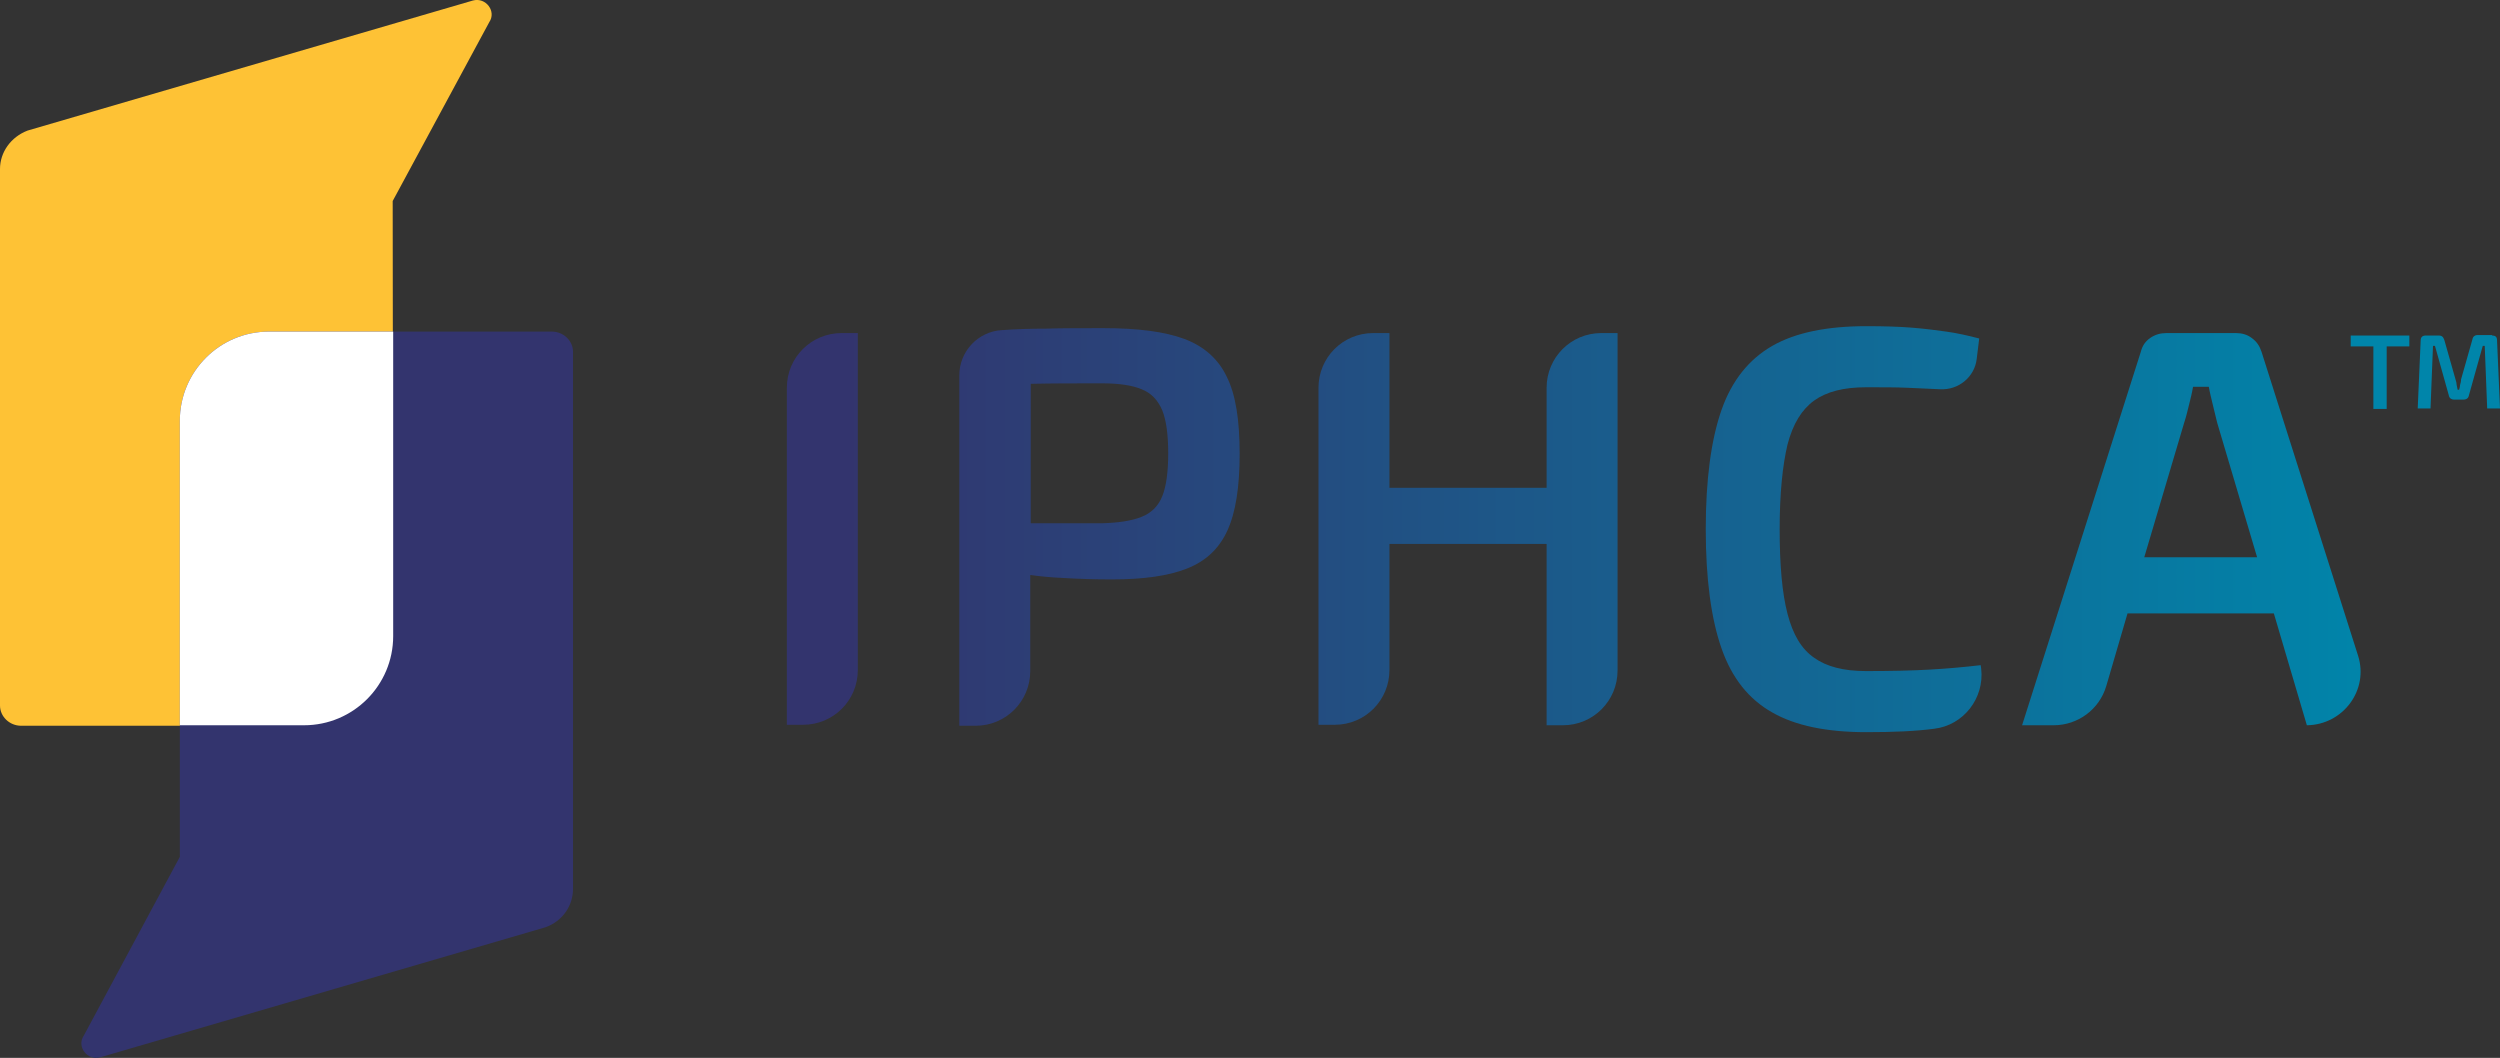 <?xml version="1.0" encoding="utf-8"?>
<!-- Generator: Adobe Illustrator 24.3.0, SVG Export Plug-In . SVG Version: 6.00 Build 0)  -->
<svg version="1.1" id="Layer_1" xmlns="http://www.w3.org/2000/svg" xmlns:xlink="http://www.w3.org/1999/xlink" x="0px" y="0px"
	 viewBox="0 0 507.4 214.7" style="enable-background:new 0 0 507.4 214.7;" xml:space="preserve">
<rect x="0" y="0" width="507.4" height="214.7" fill="#333333" stroke="none"/>
<style type="text/css">
	.st0{fill:#FEC235;}
	.st1{fill:#33346E;}
	.st2{fill:#FFFFFF;}
	.st3{fill:url(#SVGID_1_);}
	.st4{fill:url(#SVGID_2_);}
	.st5{fill:url(#SVGID_3_);}
	.st6{fill:url(#SVGID_4_);}
	.st7{fill:url(#SVGID_5_);}
	.st8{fill:#0085AA;}
</style>
<g>
	<path class="st0" d="M79.7,40.8L99.3,4.5c1.5-2.2-0.7-5.1-3.3-4.4L5.6,26.5C2.2,27.8,0,30.9,0,34.3l0,108.9c0,2.2,1.9,4.1,4.3,4.1
		l57.4,0c10,0,18.1-8.1,18.1-18.1L79.7,40.8z"/>
	<path class="st1" d="M36.5,173.9L17,210.2c-1.5,2.2,0.7,5.1,3.3,4.4l90.4-26.4c3.4-1.2,5.6-4.3,5.6-7.8V71.4c0-2.2-1.9-4.1-4.3-4.1
		H54.6c-10,0-18.1,8.1-18.1,18.1V173.9z"/>
	<path class="st2" d="M54.6,67.3c-10,0-18.1,8.1-18.1,18.1v61.8l25.2,0c10,0,18.1-8.1,18.1-18.1V67.3H54.6z"/>
</g>
<linearGradient id="SVGID_1_" gradientUnits="userSpaceOnUse" x1="147.081" y1="107.337" x2="481.995" y2="107.337">
	<stop  offset="7.269194e-02" style="stop-color:#33346E"/>
	<stop  offset="1" style="stop-color:#0085AA"/>
</linearGradient>
<path class="st3" d="M174.1,67.6V136c0,6.2-5,11.1-11.1,11.1h-3.3V78.7c0-6.2,5-11.1,11.1-11.1H174.1z"/>
<linearGradient id="SVGID_2_" gradientUnits="userSpaceOnUse" x1="147.081" y1="106.817" x2="481.995" y2="106.817">
	<stop  offset="7.269194e-02" style="stop-color:#33346E"/>
	<stop  offset="1" style="stop-color:#0085AA"/>
</linearGradient>
<path class="st4" d="M249,76.5c-1.7-3.6-4.6-6.2-8.6-7.7c-4-1.5-9.5-2.2-16.5-2.2c-4.5,0-8.4,0-11.6,0.1c-3.2,0-6.2,0.1-8.9,0.3
	c0,0-0.1,0-0.1,0c-4.8,0.3-8.6,4.3-8.6,9.2v71.1h3.3c6.2,0,11.1-5,11.1-11.1v-19.5c2.1,0.3,4.3,0.5,6.6,0.6c3.2,0.2,6.5,0.3,10,0.3
	c6.3,0,11.4-0.7,15.2-2.2c3.8-1.5,6.5-4,8.2-7.7c1.7-3.7,2.5-8.9,2.5-15.6C251.6,85.3,250.8,80.1,249,76.5z M235.9,100.7
	c-0.8,2-2.2,3.4-4.2,4.2c-2,0.8-4.6,1.2-8,1.3c-4.6,0-9.2,0-13.9,0c-0.2,0-0.4,0-0.6,0V77.9c4.2-0.1,9.1-0.1,14.5-0.1
	c3.4,0,6.1,0.4,8,1.2c2,0.8,3.3,2.2,4.2,4.3c0.8,2,1.2,4.9,1.2,8.7C237.1,95.8,236.7,98.7,235.9,100.7z"/>
<linearGradient id="SVGID_3_" gradientUnits="userSpaceOnUse" x1="147.081" y1="107.336" x2="481.995" y2="107.336">
	<stop  offset="7.269194e-02" style="stop-color:#33346E"/>
	<stop  offset="1" style="stop-color:#0085AA"/>
</linearGradient>
<path class="st5" d="M325,67.6c-6.2,0-11.1,5-11.1,11.1V99H282V67.6h-3.3c-6.2,0-11.1,5-11.1,11.1v68.4h3.3c6.2,0,11.1-5,11.1-11.1
	v-25.6h31.9v36.8h3.3c6.2,0,11.1-5,11.1-11.1V67.6H325z"/>
<linearGradient id="SVGID_4_" gradientUnits="userSpaceOnUse" x1="147.081" y1="107.337" x2="481.995" y2="107.337">
	<stop  offset="7.269194e-02" style="stop-color:#33346E"/>
	<stop  offset="1" style="stop-color:#0085AA"/>
</linearGradient>
<path class="st6" d="M378.8,66.2c3.6,0,6.7,0.1,9.2,0.3c2.5,0.2,4.9,0.5,7,0.8c2.2,0.3,4.4,0.8,6.7,1.4l-0.5,4.1
	c-0.4,3.7-3.7,6.4-7.4,6.2c0,0,0,0-0.1,0c-2.1-0.1-4.3-0.2-6.6-0.3c-2.3-0.1-5.1-0.1-8.4-0.1c-4.5,0-8,0.9-10.5,2.7
	c-2.5,1.8-4.3,4.7-5.4,8.9c-1,4.2-1.6,9.9-1.6,17.2c0,7.3,0.5,13,1.6,17.2s2.8,7.1,5.4,8.9c2.5,1.8,6,2.7,10.5,2.7
	c5.1,0,9.5-0.1,13-0.3c3.5-0.2,6.9-0.5,10.3-0.9l0.1,0.7c0.7,6-3.6,11.5-9.5,12.2h0c-3.7,0.5-8.3,0.7-13.8,0.7c-8,0-14.4-1.3-19.1-4
	c-4.8-2.7-8.2-7-10.3-13c-2.1-6-3.2-14.1-3.2-24.2c0-10.1,1.1-18.2,3.2-24.2c2.1-6,5.6-10.3,10.3-13
	C364.4,67.5,370.8,66.2,378.8,66.2z"/>
<linearGradient id="SVGID_5_" gradientUnits="userSpaceOnUse" x1="147.081" y1="107.336" x2="481.995" y2="107.336">
	<stop  offset="7.269194e-02" style="stop-color:#33346E"/>
	<stop  offset="1" style="stop-color:#0085AA"/>
</linearGradient>
<path class="st7" d="M478.6,133.1l-19.6-61.7c-0.4-1.2-1-2.1-2-2.8c-0.9-0.7-2-1-3.2-1h-14.1c-1.2,0-2.3,0.3-3.3,1
	c-1,0.7-1.6,1.6-1.9,2.8l-24.1,75.8h6.4c4.9,0,9.3-3.2,10.7-8l4.3-14.7h29.7l6.7,22.7h0C475.6,147.1,480.8,140,478.6,133.1z
	 M435.2,113.1l8.1-27.3c0.4-1.2,0.7-2.5,1-3.7c0.3-1.2,0.6-2.4,0.8-3.6h3.2c0.2,1.2,0.5,2.3,0.8,3.6c0.3,1.2,0.6,2.5,0.9,3.7
	l8.1,27.3H435.2z"/>
<g>
	<path class="st8" d="M489,68.1v2.2h-11.9v-2.2H489z M484.4,68.1v14.9h-2.7V68.1H484.4z"/>
	<path class="st8" d="M505.8,68.1c0.7,0,1,0.3,1,1l0.6,13.8h-2.6l-0.5-12.7h-0.4l-2.8,10c-0.1,0.6-0.5,0.9-1.1,0.9h-1.9
		c-0.6,0-1-0.3-1.1-0.9l-2.8-10h-0.4l-0.5,12.7h-2.6l0.6-13.8c0-0.7,0.4-1,1-1h2.7c0.6,0,0.9,0.3,1.1,0.9l2.3,8.1
		c0.1,0.3,0.2,0.7,0.2,1c0.1,0.3,0.1,0.7,0.2,1h0.3c0.1-0.3,0.2-0.7,0.2-1c0.1-0.3,0.2-0.7,0.2-1.1l2.3-8.1c0.1-0.6,0.5-0.9,1.1-0.9
		H505.8z"/>
</g>
</svg>
